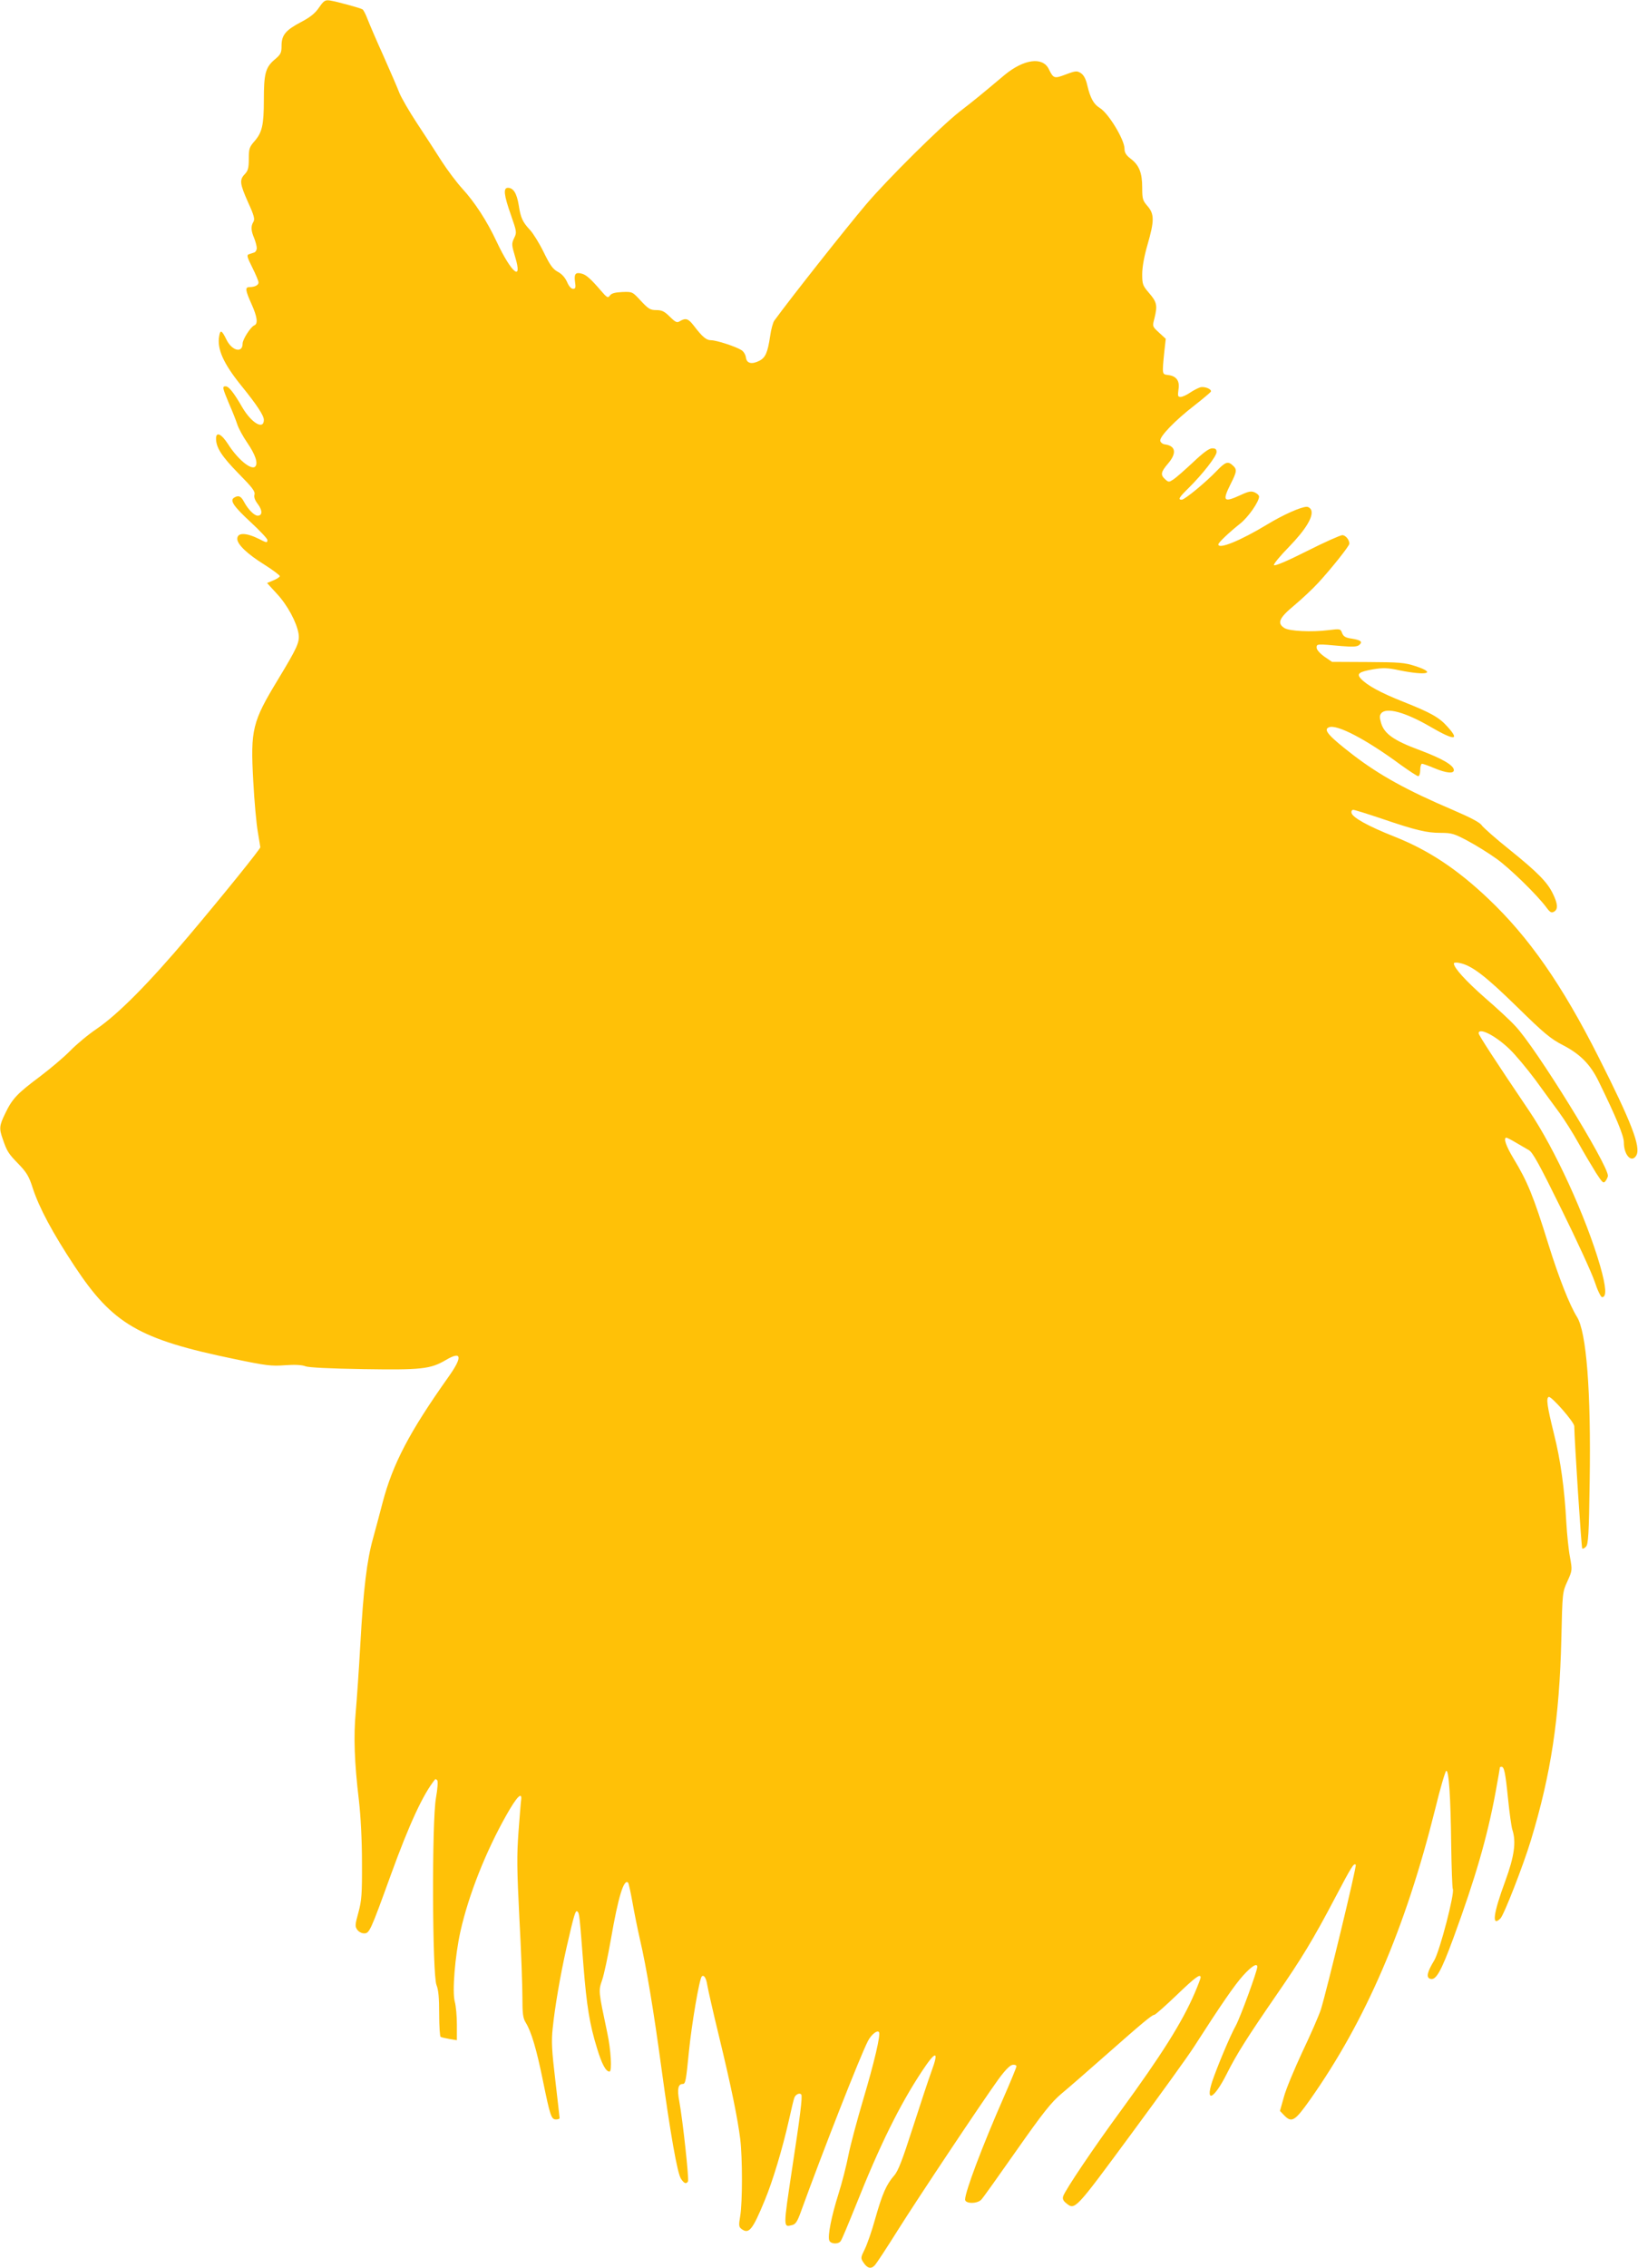 <?xml version="1.0" standalone="no"?>
<!DOCTYPE svg PUBLIC "-//W3C//DTD SVG 20010904//EN"
 "http://www.w3.org/TR/2001/REC-SVG-20010904/DTD/svg10.dtd">
<svg version="1.0" xmlns="http://www.w3.org/2000/svg"
 width="925pt" height="1280pt" viewBox="0 0 925 1280"
 preserveAspectRatio="xMidYMid meet">
<g transform="translate(0,1280) scale(0.1,-0.1)"
fill="#ffc107" stroke="none">
<path d="M1802 12758 c-22 -33 -50 -55 -101 -82 -88 -46 -111 -74 -111 -134 0
-40 -4 -49 -40 -79 -51 -44 -60 -79 -60 -228 0 -141 -10 -183 -53 -232 -29
-33 -32 -43 -32 -99 0 -51 -4 -67 -22 -86 -32 -33 -29 -54 18 -160 34 -74 39
-95 30 -110 -15 -24 -14 -49 4 -91 8 -20 15 -46 15 -57 0 -11 -7 -23 -15 -25
-8 -3 -22 -7 -30 -10 -13 -4 -9 -17 20 -75 19 -38 35 -76 35 -84 0 -15 -21
-26 -51 -26 -26 0 -24 -17 11 -95 33 -73 38 -113 16 -121 -20 -8 -66 -79 -66
-103 0 -56 -61 -41 -92 24 -25 51 -34 56 -40 20 -14 -73 23 -156 126 -283 86
-106 126 -167 126 -191 0 -59 -69 -19 -121 69 -49 85 -77 120 -95 120 -20 0
-18 -8 19 -97 19 -43 40 -96 47 -118 7 -22 32 -68 56 -103 46 -67 63 -117 45
-135 -22 -22 -99 41 -154 128 -37 57 -67 71 -67 30 0 -50 31 -99 126 -196 78
-79 96 -102 91 -120 -4 -15 3 -33 20 -55 26 -35 25 -64 -2 -64 -19 0 -54 35
-77 78 -17 33 -32 39 -57 23 -24 -16 -1 -49 95 -138 52 -48 94 -93 94 -100 0
-17 -4 -17 -48 6 -73 36 -122 37 -122 0 0 -31 56 -85 151 -144 49 -31 89 -61
89 -66 0 -5 -16 -16 -36 -24 l-36 -15 55 -60 c60 -64 112 -161 123 -226 7 -48
-7 -78 -117 -260 -144 -237 -155 -281 -139 -569 6 -115 18 -246 26 -290 7 -44
14 -83 14 -86 0 -10 -208 -268 -404 -500 -225 -267 -399 -442 -519 -524 -49
-33 -116 -89 -150 -124 -34 -35 -112 -101 -173 -147 -127 -95 -155 -124 -195
-208 -33 -68 -35 -84 -13 -145 23 -68 32 -82 90 -141 44 -46 58 -68 79 -135
36 -110 111 -251 236 -440 216 -327 364 -413 903 -524 177 -37 209 -41 285
-35 56 4 96 2 116 -6 18 -7 137 -13 328 -16 326 -5 377 0 464 51 91 54 97 19
14 -97 -219 -309 -313 -488 -371 -709 -16 -63 -41 -154 -54 -202 -34 -121 -54
-285 -71 -592 -8 -143 -20 -316 -26 -384 -13 -138 -8 -286 18 -503 10 -88 17
-222 17 -348 1 -179 -2 -215 -20 -282 -19 -68 -20 -79 -7 -97 8 -12 25 -21 39
-21 30 0 35 10 151 330 105 289 183 457 250 539 2 3 7 0 12 -5 5 -5 2 -48 -7
-99 -24 -130 -21 -1001 3 -1057 11 -27 15 -72 15 -162 0 -69 4 -127 8 -130 5
-3 28 -8 50 -12 l42 -7 0 87 c0 47 -5 106 -12 131 -15 56 1 256 32 396 46 205
143 451 261 659 57 101 88 132 82 84 -2 -10 -8 -92 -15 -180 -10 -136 -9 -214
5 -490 10 -181 17 -380 17 -443 0 -95 3 -119 19 -145 31 -50 61 -150 97 -328
41 -200 47 -218 74 -218 11 0 20 3 20 8 0 4 -11 99 -24 212 -20 168 -23 221
-15 294 12 118 43 300 78 455 43 188 51 215 62 204 11 -11 11 -13 34 -308 18
-225 35 -330 76 -462 27 -90 50 -133 71 -133 15 0 8 123 -13 220 -50 237 -50
234 -29 296 11 31 33 135 50 232 41 237 73 342 97 318 3 -3 14 -52 24 -108 10
-57 29 -152 43 -213 36 -153 79 -413 121 -725 51 -375 90 -592 110 -624 18
-28 30 -32 40 -16 7 11 -30 350 -49 452 -13 68 -7 98 19 98 16 0 19 17 35 180
16 160 59 412 73 427 12 11 25 -9 31 -49 4 -24 33 -153 66 -288 69 -285 105
-461 120 -580 13 -107 13 -356 0 -435 -9 -52 -8 -62 7 -73 42 -31 62 -7 131
160 45 108 100 290 137 454 14 62 27 119 31 127 7 19 31 29 39 17 7 -12 -7
-125 -50 -405 -53 -353 -53 -344 -1 -331 18 4 29 21 46 68 129 355 336 882
381 970 19 37 54 65 63 50 9 -16 -27 -170 -89 -378 -35 -118 -73 -260 -84
-316 -11 -57 -36 -155 -56 -218 -40 -127 -62 -238 -52 -263 7 -20 50 -23 64
-4 6 6 44 98 86 202 135 339 247 566 374 758 78 118 97 117 53 -2 -17 -46 -64
-189 -106 -319 -58 -180 -82 -244 -105 -269 -44 -51 -66 -101 -106 -241 -19
-70 -47 -149 -60 -175 -23 -46 -23 -50 -8 -73 22 -34 43 -40 64 -18 10 10 69
100 131 199 121 192 472 718 567 850 38 52 66 81 81 83 12 2 22 -2 22 -8 0 -6
-32 -84 -71 -173 -121 -275 -219 -535 -219 -579 0 -25 70 -25 92 0 9 9 98 134
199 278 151 215 196 271 254 320 39 32 144 124 235 204 219 193 275 240 288
240 6 0 62 50 125 110 106 102 137 125 137 101 0 -5 -15 -45 -34 -89 -70 -163
-186 -347 -416 -662 -153 -208 -315 -449 -326 -483 -5 -15 0 -26 16 -39 51
-41 48 -44 366 387 164 222 326 446 358 497 151 235 228 347 276 400 47 52 80
73 80 49 0 -23 -95 -283 -121 -331 -34 -61 -107 -237 -134 -317 -40 -125 12
-96 83 45 56 112 118 209 282 447 139 201 205 309 329 545 95 180 106 198 117
187 7 -6 -164 -711 -197 -817 -12 -36 -59 -144 -105 -240 -45 -97 -93 -211
-104 -254 l-22 -78 23 -24 c43 -45 61 -34 146 86 315 446 540 968 708 1643 28
116 57 213 62 214 15 5 25 -149 28 -419 2 -130 6 -241 9 -247 13 -20 -74 -353
-105 -404 -39 -64 -46 -95 -24 -103 33 -13 62 38 133 231 124 338 190 566 237
818 14 76 25 140 25 143 0 2 4 4 9 4 15 0 22 -31 37 -180 8 -80 19 -158 24
-174 23 -69 12 -150 -40 -292 -67 -181 -78 -260 -27 -210 20 20 129 299 172
441 114 375 161 689 172 1135 6 262 6 265 34 326 28 62 28 63 15 136 -8 40
-17 129 -21 198 -10 187 -32 350 -70 500 -38 154 -45 201 -29 207 15 5 144
-142 144 -165 1 -80 40 -686 45 -690 3 -3 13 1 21 10 13 13 17 67 21 369 8
507 -18 843 -72 928 -41 66 -101 217 -160 406 -86 277 -119 357 -199 489 -41
68 -58 116 -39 116 3 0 27 -12 52 -27 25 -15 59 -34 74 -43 22 -12 59 -79 185
-335 87 -176 171 -359 187 -407 16 -49 35 -88 42 -88 27 0 23 58 -11 177 -79
273 -255 659 -400 873 -196 290 -286 429 -286 439 0 35 95 -13 173 -88 33 -31
98 -109 146 -173 47 -65 109 -149 136 -186 28 -38 77 -115 109 -173 32 -57 77
-133 99 -168 37 -57 42 -61 54 -45 7 10 13 23 13 29 0 64 -408 725 -523 845
-28 31 -105 102 -170 158 -108 95 -177 170 -177 195 0 5 13 7 31 3 69 -13 147
-73 324 -246 155 -152 191 -182 263 -219 96 -50 153 -108 199 -202 97 -198
143 -308 143 -345 0 -74 45 -120 71 -73 25 48 -28 186 -214 554 -207 410 -394
677 -622 893 -177 168 -339 275 -531 351 -149 59 -237 108 -242 134 -2 9 2 17
10 17 7 0 78 -22 158 -49 194 -66 255 -81 336 -81 63 0 77 -5 154 -46 47 -25
119 -70 162 -101 74 -53 226 -201 280 -273 22 -30 29 -33 45 -24 22 14 20 44
-8 101 -31 65 -88 122 -243 247 -79 63 -150 126 -159 139 -10 16 -64 44 -164
87 -258 110 -412 195 -561 309 -139 107 -172 144 -137 157 45 18 211 -69 406
-213 48 -34 91 -63 98 -63 6 0 11 16 11 35 0 19 5 35 10 35 6 0 37 -11 70 -25
67 -28 110 -32 110 -11 0 27 -65 65 -193 113 -146 54 -200 92 -218 153 -9 31
-9 43 1 55 29 35 136 6 277 -76 136 -79 169 -79 97 0 -47 53 -94 79 -250 141
-129 51 -205 93 -239 130 -26 28 -11 39 69 53 56 9 81 9 150 -6 154 -31 211
-16 89 24 -61 20 -90 22 -270 23 l-201 1 -44 30 c-26 19 -43 39 -43 50 0 22 0
22 142 9 61 -5 86 -4 98 6 22 18 10 28 -41 36 -36 5 -47 12 -55 31 -9 25 -11
25 -77 17 -94 -12 -222 -6 -249 12 -43 27 -30 57 56 128 43 36 105 94 136 128
71 77 175 207 175 220 0 22 -22 48 -40 48 -11 0 -101 -40 -200 -90 -111 -56
-182 -86 -186 -79 -3 6 35 52 85 103 93 96 138 169 126 206 -4 11 -15 20 -26
20 -32 0 -133 -45 -222 -99 -152 -92 -277 -143 -277 -113 0 10 59 66 123 117
46 36 107 124 107 153 0 7 -11 17 -24 23 -20 9 -34 7 -81 -15 -96 -44 -104
-34 -55 64 35 69 36 81 12 103 -28 26 -42 21 -92 -31 -60 -63 -180 -162 -197
-162 -23 0 -14 14 38 65 79 78 159 180 159 204 0 16 -6 21 -25 21 -17 0 -50
-24 -108 -79 -46 -43 -95 -86 -110 -96 -26 -17 -28 -17 -47 0 -28 25 -25 41
15 88 51 59 45 100 -15 109 -14 1 -26 11 -28 20 -5 24 84 116 193 200 50 39
91 74 93 78 5 15 -38 31 -61 24 -12 -4 -38 -17 -57 -30 -19 -13 -43 -24 -53
-24 -16 0 -17 6 -12 43 8 49 -13 76 -61 81 -32 4 -32 3 -19 133 l8 71 -38 35
c-38 35 -38 35 -26 80 18 73 14 92 -29 142 -37 43 -40 50 -40 108 0 39 11 101
30 166 39 135 39 173 0 218 -27 31 -30 40 -30 104 0 84 -17 127 -66 164 -25
19 -34 34 -34 56 0 51 -91 201 -140 230 -34 21 -53 55 -70 127 -8 36 -20 58
-36 69 -22 14 -29 14 -85 -7 -66 -25 -70 -24 -97 31 -35 70 -141 55 -249 -34
-131 -110 -171 -143 -254 -207 -105 -82 -406 -380 -527 -522 -112 -132 -427
-530 -520 -658 -7 -10 -18 -49 -23 -86 -14 -93 -26 -122 -61 -140 -43 -22 -72
-15 -76 19 -2 15 -13 34 -25 41 -31 20 -141 56 -172 56 -27 0 -49 19 -98 83
-30 39 -45 44 -77 25 -17 -11 -24 -8 -58 25 -30 30 -45 37 -76 37 -34 0 -45 7
-87 52 -48 52 -48 52 -105 50 -41 -2 -61 -7 -70 -20 -11 -15 -16 -13 -51 28
-55 64 -83 90 -109 96 -34 9 -43 -2 -37 -46 5 -33 3 -40 -11 -40 -11 0 -24 15
-34 39 -11 24 -29 45 -52 57 -28 15 -44 37 -80 111 -25 51 -60 107 -77 125
-42 45 -53 68 -64 141 -11 66 -30 97 -61 97 -27 0 -23 -40 17 -153 33 -95 34
-99 18 -131 -15 -32 -14 -38 6 -106 44 -145 -21 -91 -104 85 -55 118 -125 225
-195 301 -31 34 -83 103 -116 154 -32 51 -95 147 -139 214 -45 68 -89 145
-100 172 -10 27 -51 121 -90 209 -40 88 -80 182 -90 208 -10 26 -22 50 -28 54
-13 8 -145 44 -183 50 -28 4 -35 0 -62 -39z"/>
</g>
</svg>
